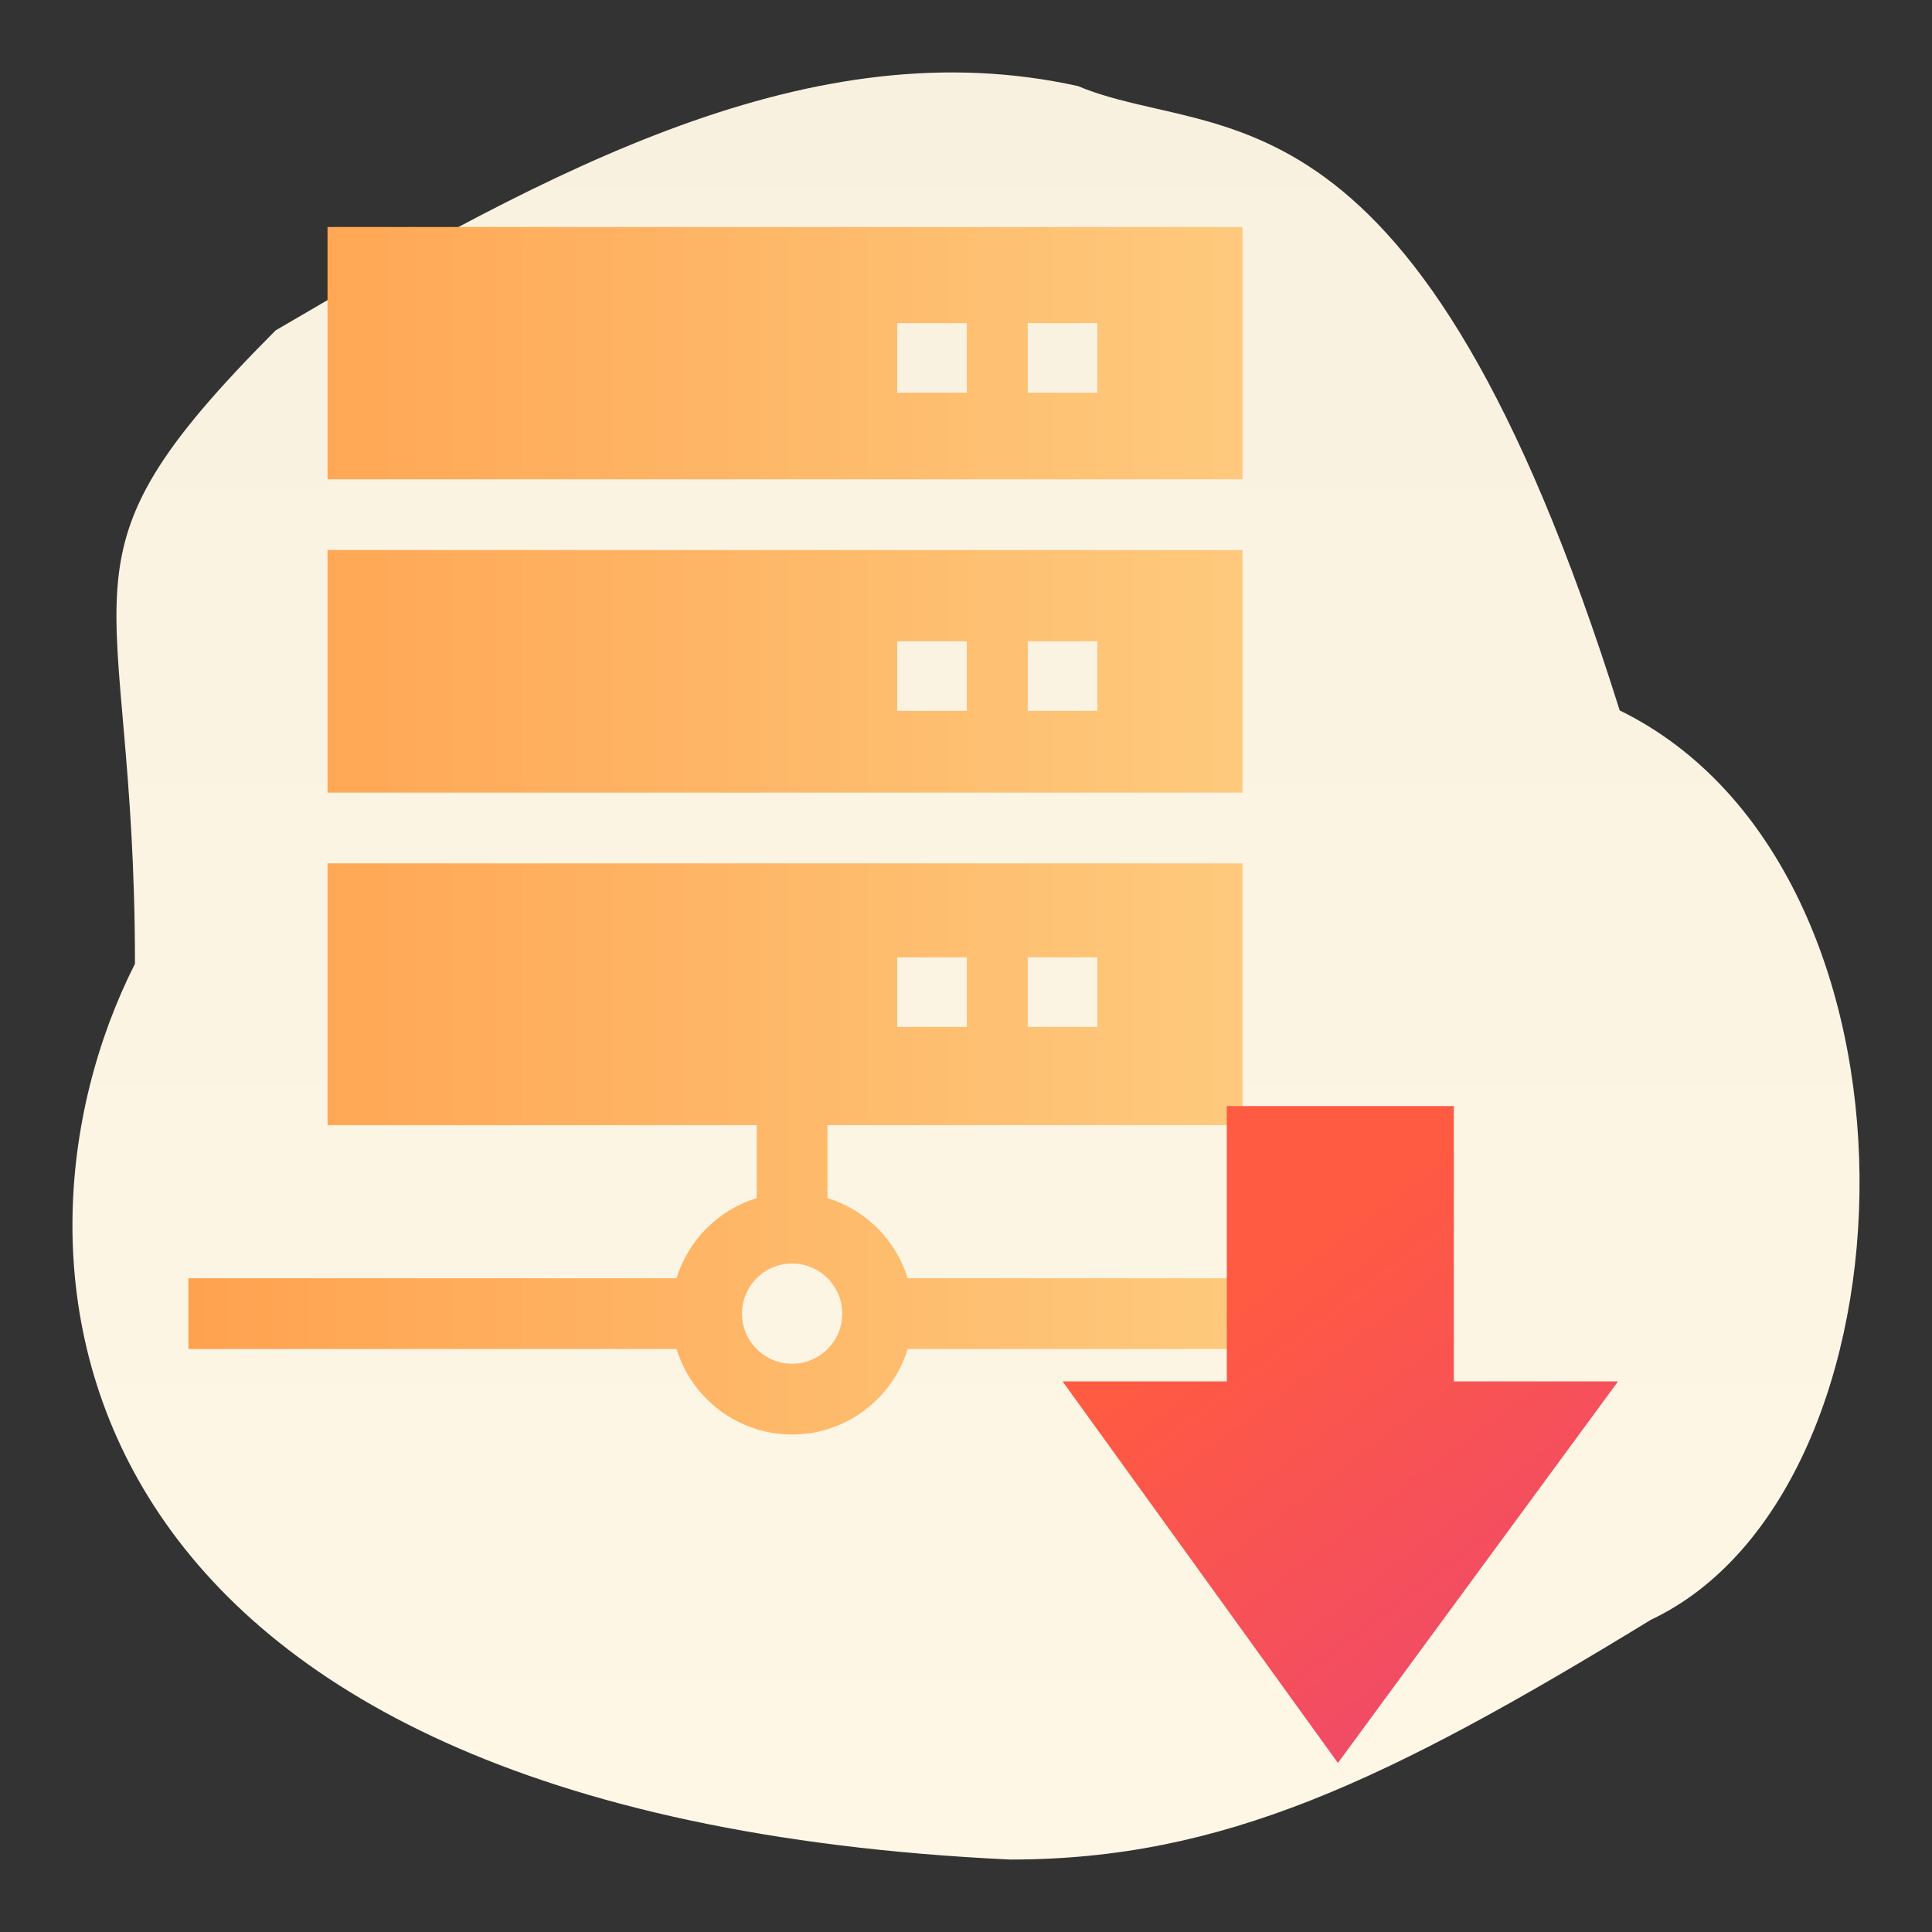<?xml version="1.0" encoding="UTF-8"?>
<svg width="400px" height="400px" viewBox="0 0 400 400" version="1.1" xmlns="http://www.w3.org/2000/svg" xmlns:xlink="http://www.w3.org/1999/xlink">
    <rect x="0" y="0" width="400" height="400" fill="#333333" stroke="none"/>
    <!-- Generator: Sketch 57 (83077) - https://sketch.com -->
    <title>icon-export-current-dataset</title>
    <desc>Created with Sketch.</desc>
    <defs>
        <linearGradient x1="50%" y1="0%" x2="50%" y2="98.979%" id="linearGradient-1">
            <stop stop-color="#F9F1E0" offset="0%"></stop>
            <stop stop-color="#FFF7E6" offset="100%"></stop>
        </linearGradient>
        <linearGradient x1="123.567%" y1="50%" x2="0%" y2="50%" id="linearGradient-2">
            <stop stop-color="#FDDA90" offset="0%"></stop>
            <stop stop-color="#FFA24F" offset="100%"></stop>
        </linearGradient>
        <linearGradient x1="84.875%" y1="89.248%" x2="42.235%" y2="22.578%" id="linearGradient-3">
            <stop stop-color="#EF496B" offset="0%"></stop>
            <stop stop-color="#FF5A42" offset="100%"></stop>
        </linearGradient>
    </defs>
    <g id="icon-export-current-dataset" stroke="none" stroke-width="1" fill="none" fill-rule="evenodd">
        <path d="M335.34,147.082 C402.212,179.866 398.72,308.453 341.811,335.356 C286.899,368.927 252.979,385 209.146,385 C9.608,375.633 -3.335,261.358 27.944,199.537 C27.944,118.495 8.529,117.108 57.065,68.401 C114.315,34.83 168.159,5.643 223.167,17.82 C252.289,29.997 293.275,13.137 335.34,147.082 Z" id="Path" fill="url(#linearGradient-1)" fill-rule="nonzero"></path>
        <g id="server" transform="translate(39, 47)" fill="url(#linearGradient-2)" fill-rule="nonzero">
            <path d="M218.26,131.754 L218.26,185.953 L132.324,185.953 L132.324,201.046 C140.243,203.475 146.5,209.732 148.929,217.651 L148.929,217.651 L250,217.651 L250,232.299 L148.929,232.299 C145.79,242.535 136.251,250 125,250 C113.749,250 104.21,242.535 101.071,232.299 L101.071,232.299 L0,232.299 L0,217.651 L101.071,217.651 C103.5,209.732 109.757,203.475 117.676,201.046 L117.676,201.046 L117.676,185.953 L28.811,185.953 L28.811,131.754 L218.26,131.754 Z M125,214.599 C119.278,214.599 114.624,219.253 114.624,224.975 C114.624,230.697 119.278,235.352 125,235.352 C130.722,235.352 135.376,230.697 135.376,224.975 C135.376,219.254 130.722,214.599 125,214.599 Z M188.192,151.204 L173.788,151.204 L173.788,165.608 L188.192,165.608 L188.192,151.204 Z M161.173,151.204 L146.769,151.204 L146.769,165.608 L161.173,165.608 L161.173,151.204 Z M218.259,66.878 L218.259,117.106 L28.811,117.106 L28.811,66.878 L218.259,66.878 Z M161.173,85.774 L146.769,85.774 L146.769,100.179 L161.173,100.179 L161.173,85.774 Z M188.192,85.774 L173.788,85.774 L173.788,100.179 L188.192,100.179 L188.192,85.774 Z M218.26,0 L218.26,52.229 L28.811,52.229 L28.811,0 L218.26,0 Z M161.173,19.897 L146.769,19.897 L146.769,34.302 L161.173,34.302 L161.173,19.897 Z M188.192,19.897 L173.788,19.897 L173.788,34.302 L188.192,34.302 L188.192,19.897 Z" id="Combined-Shape"></path>
        </g>
        <g id="Group" transform="translate(220, 228.429)" fill="url(#linearGradient-3)" fill-rule="nonzero">
            <polygon id="Shape" points="115 57.571 81 57.571 81 0.571 34 0.571 34 57.571 0 57.571 57 136.571"></polygon>
        </g>
    </g>
</svg>